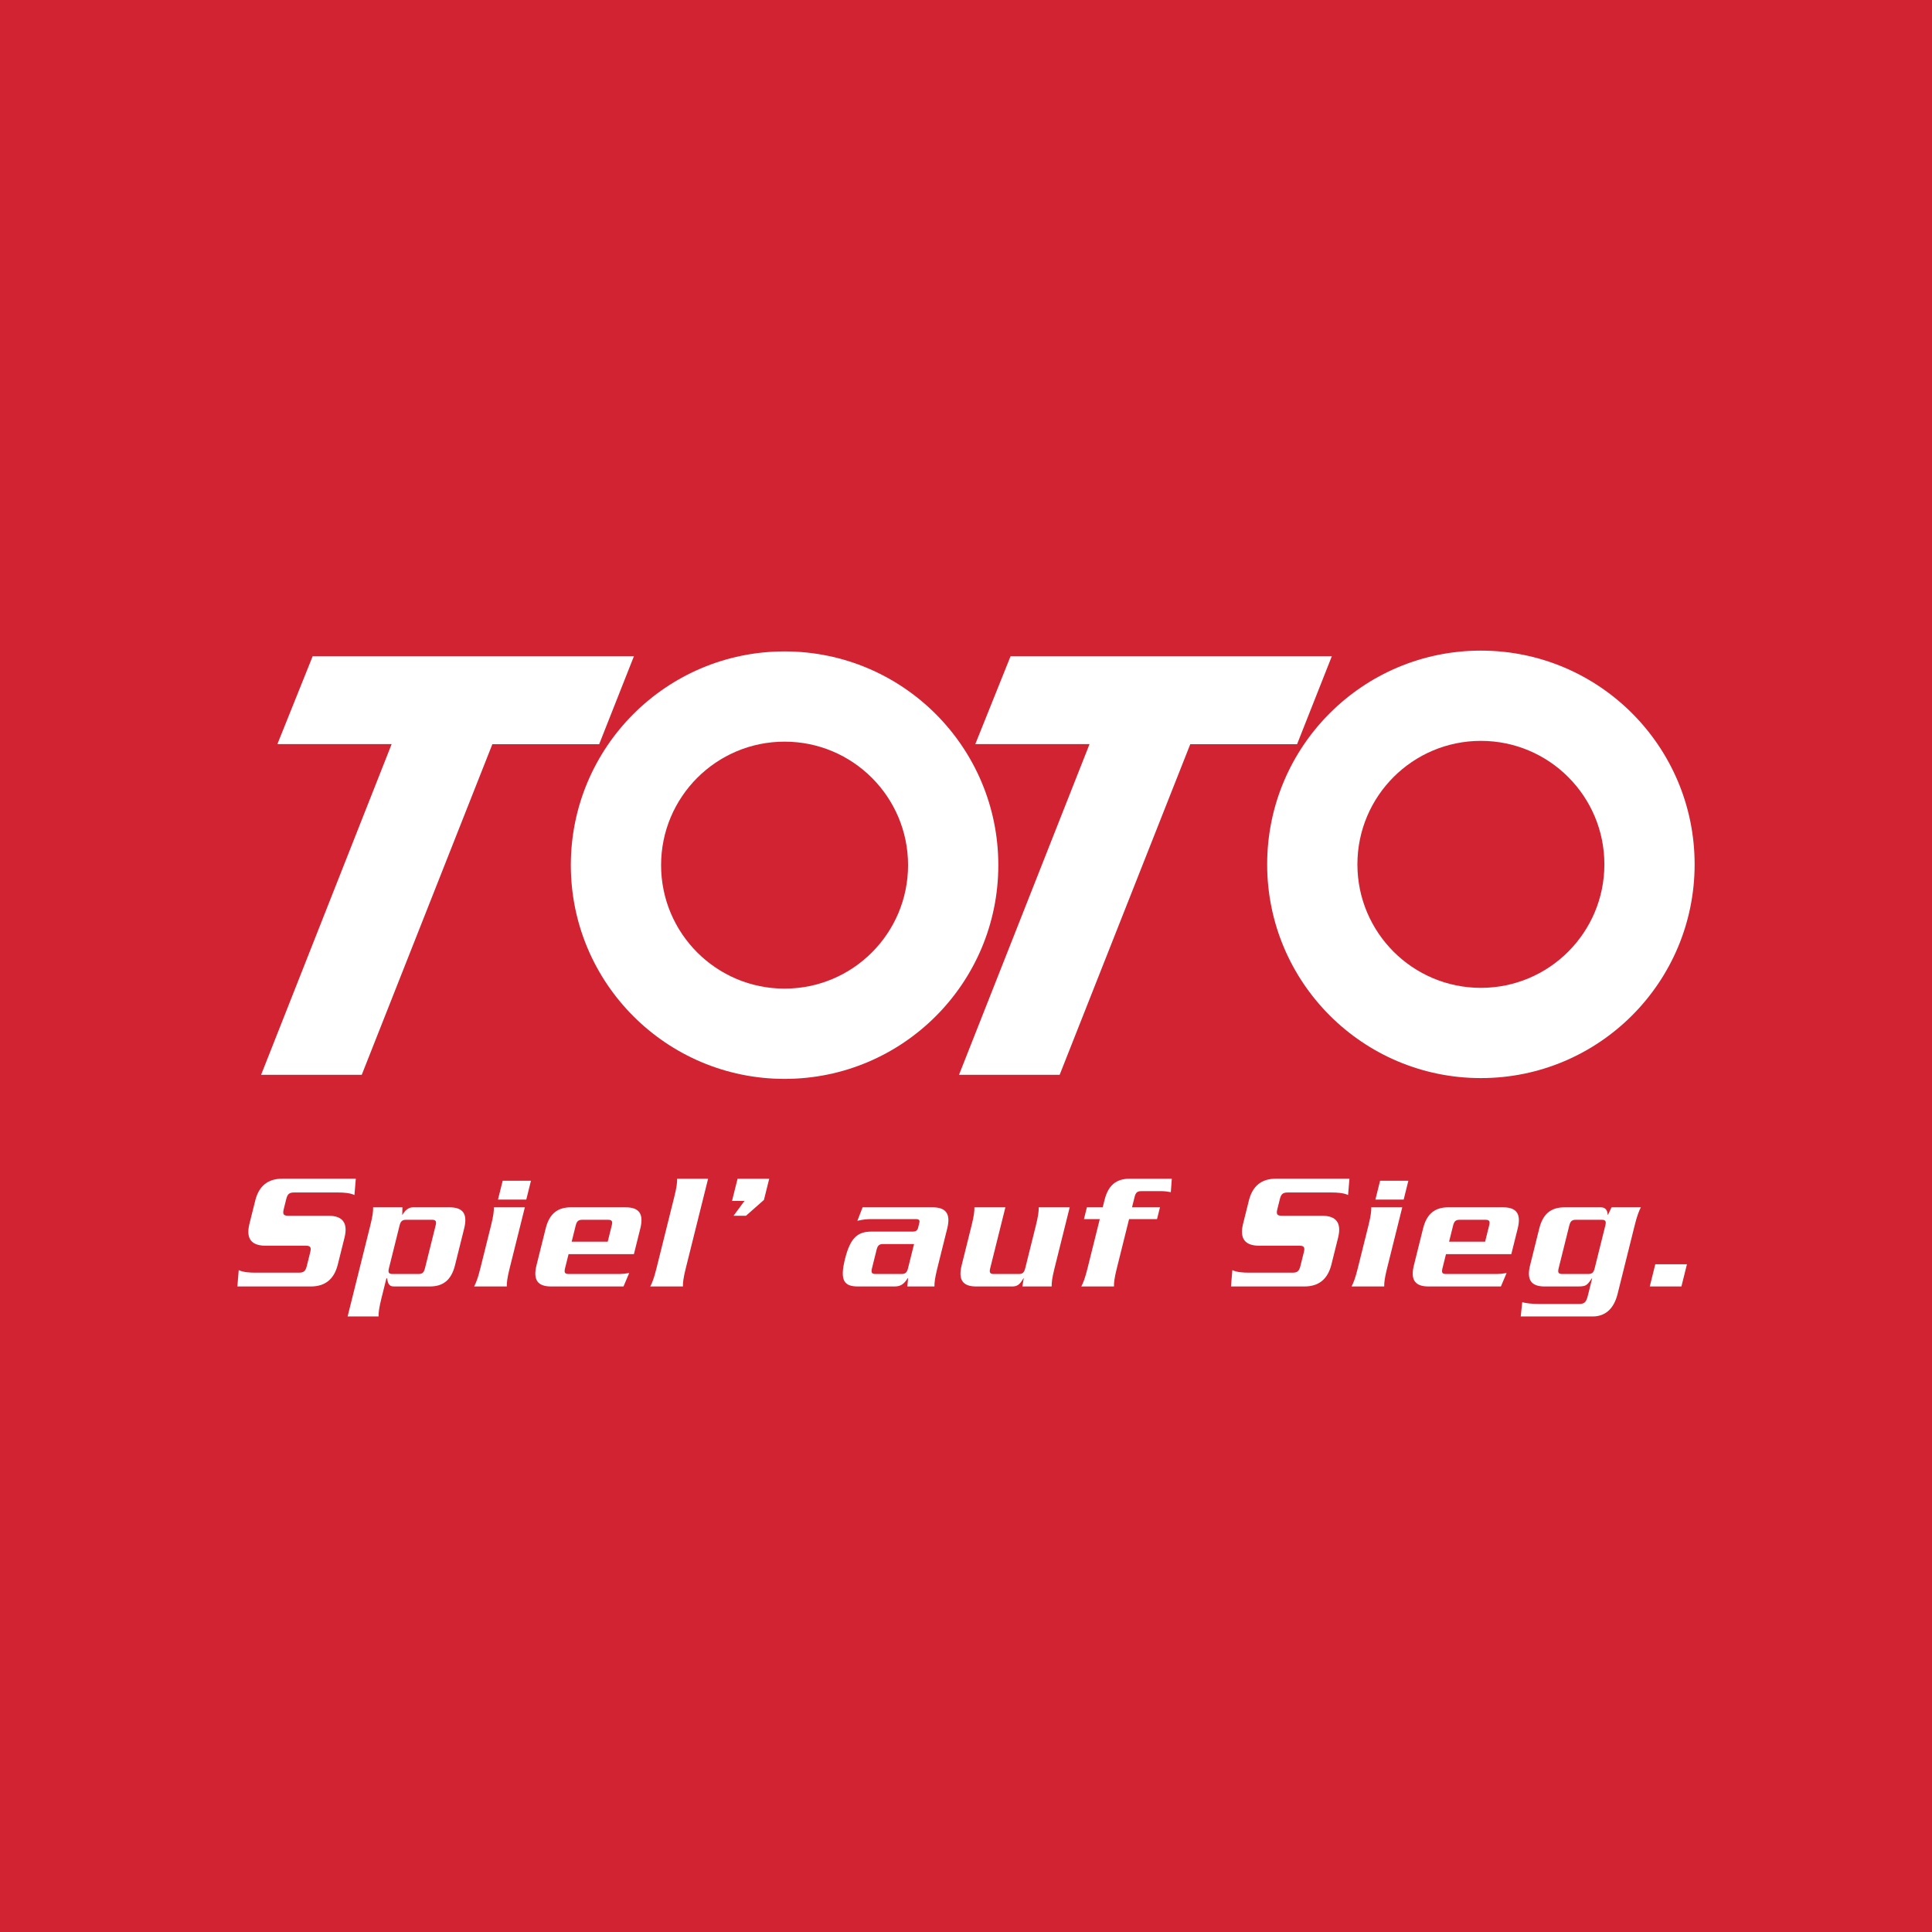 <?xml version="1.0" encoding="utf-8"?>
<!-- Generator: Adobe Illustrator 13.0.0, SVG Export Plug-In . SVG Version: 6.00 Build 14948)  -->
<!DOCTYPE svg PUBLIC "-//W3C//DTD SVG 1.0//EN" "http://www.w3.org/TR/2001/REC-SVG-20010904/DTD/svg10.dtd">
<svg version="1.0" id="Layer_1" xmlns="http://www.w3.org/2000/svg" xmlns:xlink="http://www.w3.org/1999/xlink" x="0px" y="0px"
	 width="192.756px" height="192.756px" viewBox="0 0 192.756 192.756" enable-background="new 0 0 192.756 192.756"
	 xml:space="preserve">
<g>
	<polygon fill-rule="evenodd" clip-rule="evenodd" fill="#D22333" points="0,0 192.756,0 192.756,192.756 0,192.756 0,0 	"/>
	<polygon fill-rule="evenodd" clip-rule="evenodd" fill="#FFFFFF" points="97.306,74.238 100.825,65.471 132.878,65.471 
		129.41,74.248 118.754,74.248 105.721,107.236 95.679,107.236 108.704,74.238 97.306,74.238 	"/>
	<polygon fill-rule="evenodd" clip-rule="evenodd" fill="#FFFFFF" points="27.676,74.238 31.195,65.471 63.248,65.471 59.78,74.248 
		49.124,74.248 36.091,107.236 26.049,107.236 39.075,74.238 27.676,74.238 	"/>
	<path fill-rule="evenodd" clip-rule="evenodd" fill="#FFFFFF" d="M56.952,86.315c0-11.777,9.547-21.324,21.325-21.324
		c11.777,0,21.325,9.547,21.325,21.324c0,11.779-9.548,21.326-21.325,21.326C66.5,107.641,56.952,98.094,56.952,86.315
		L56.952,86.315z M65.957,86.315c0-6.804,5.516-12.32,12.32-12.32s12.32,5.516,12.32,12.32c0,6.805-5.516,12.32-12.32,12.32
		S65.957,93.12,65.957,86.315L65.957,86.315z"/>
	<path fill-rule="evenodd" clip-rule="evenodd" fill="#FFFFFF" d="M126.425,86.237c0-11.777,9.547-21.325,21.324-21.325
		s21.324,9.547,21.324,21.325c0,11.778-9.547,21.325-21.324,21.325S126.425,98.016,126.425,86.237L126.425,86.237z M135.429,86.237
		c0-6.804,5.517-12.32,12.32-12.32s12.32,5.516,12.32,12.32c0,6.805-5.517,12.321-12.32,12.321S135.429,93.042,135.429,86.237
		L135.429,86.237z"/>
	<path fill-rule="evenodd" clip-rule="evenodd" fill="#FFFFFF" d="M34.372,123.479c0.372-1.494-0.212-2.184-1.606-2.184H28.75
		c-0.454,0-0.567-0.15-0.446-0.639l0.259-1.041c0.122-0.488,0.311-0.639,0.765-0.639h4.435c0.47,0,1.151,0.033,1.6,0.252
		l0.137-1.629H28.16c-1.395,0-2.322,0.688-2.695,2.184l-0.578,2.318c-0.373,1.494,0.211,2.184,1.606,2.184h4.015
		c0.454,0,0.567,0.152,0.445,0.639l-0.351,1.412c-0.122,0.486-0.311,0.637-0.764,0.637H25.42c-0.471,0-1.151-0.033-1.601-0.252
		l-0.137,1.631h7.325c1.394,0,2.322-0.689,2.694-2.186L34.372,123.479L34.372,123.479z"/>
	<path fill-rule="evenodd" clip-rule="evenodd" fill="#FFFFFF" d="M40.15,120.455h-2.923c0.009,0.369-0.041,0.84-0.275,1.781
		l-2.27,9.105h3.091c-0.009-0.369,0.042-0.84,0.276-1.781l0.502-2.016h0.067c0.055,0.318,0.106,0.52,0.228,0.637
		c0.101,0.137,0.277,0.17,0.512,0.17h3.528c1.344,0,2.145-0.656,2.51-2.117l0.913-3.662c0.364-1.463-0.111-2.117-1.455-2.117h-3.663
		c-0.437,0-0.802,0.318-1.024,0.738h-0.033L40.15,120.455L40.15,120.455z M43.1,121.699c0.386,0,0.466,0.15,0.361,0.57l-1.063,4.268
		c-0.105,0.42-0.26,0.57-0.646,0.57h-2.587c-0.386,0-0.466-0.15-0.362-0.57l1.063-4.268c0.104-0.42,0.26-0.57,0.647-0.57H43.1
		L43.1,121.699z"/>
	<path fill-rule="evenodd" clip-rule="evenodd" fill="#FFFFFF" d="M49.273,120.455c0.009,0.369-0.042,0.84-0.276,1.781l-1.08,4.334
		c-0.235,0.941-0.419,1.41-0.612,1.781h3.259c-0.009-0.371,0.042-0.84,0.276-1.781l1.524-6.115H49.273L49.273,120.455z
		 M50.153,117.801l-0.469,1.881h2.823l0.468-1.881H50.153L50.153,117.801z"/>
	<path fill-rule="evenodd" clip-rule="evenodd" fill="#FFFFFF" d="M57.037,123.883l0.401-1.613c0.105-0.42,0.26-0.57,0.646-0.57
		h2.587c0.387,0,0.466,0.15,0.361,0.57l-0.401,1.613H57.037L57.037,123.883z M63.245,125.125l0.637-2.553
		c0.365-1.463-0.111-2.117-1.455-2.117H56.95c-1.344,0-2.146,0.654-2.51,2.117l-0.913,3.662c-0.364,1.461,0.111,2.117,1.455,2.117
		h7.224l0.57-1.344c-0.37,0.066-0.698,0.1-0.95,0.1h-5.09c-0.387,0-0.466-0.15-0.362-0.57l0.352-1.412H63.245L63.245,125.125z"/>
	<path fill-rule="evenodd" clip-rule="evenodd" fill="#FFFFFF" d="M70.648,117.6h-3.091c0.009,0.369-0.041,0.84-0.276,1.779
		l-1.792,7.191c-0.234,0.941-0.419,1.41-0.612,1.781h3.259c-0.009-0.371,0.042-0.84,0.275-1.781L70.648,117.6L70.648,117.6z"/>
	<polygon fill-rule="evenodd" clip-rule="evenodd" fill="#FFFFFF" points="74.43,121.295 76.218,119.715 76.746,117.6 73.587,117.6 
		73.034,119.816 74.277,119.816 73.187,121.295 74.43,121.295 	"/>
	<path fill-rule="evenodd" clip-rule="evenodd" fill="#FFFFFF" d="M94.504,122.572c0.364-1.463-0.111-2.117-1.455-2.117h-6.989
		l-0.52,1.344c0.659-0.15,0.966-0.168,1.453-0.168h4.401c0.269,0,0.395,0.102,0.328,0.369l-0.125,0.504
		c-0.068,0.27-0.244,0.371-0.512,0.371H86.97c-1.377,0-2.125,0.57-2.665,2.738c-0.541,2.166-0.078,2.738,1.299,2.738h3.629
		c0.588,0,0.92-0.186,1.331-0.824h0.034l-0.071,0.824h2.705c-0.008-0.371,0.042-0.84,0.276-1.781L94.504,122.572L94.504,122.572z
		 M91.196,124.117l-0.603,2.42c-0.105,0.42-0.261,0.57-0.647,0.57h-2.587c-0.386,0-0.466-0.15-0.361-0.57l0.46-1.848
		c0.104-0.42,0.26-0.572,0.646-0.572H91.196L91.196,124.117z"/>
	<path fill-rule="evenodd" clip-rule="evenodd" fill="#FFFFFF" d="M104.925,128.352c-0.009-0.371,0.041-0.84,0.276-1.781
		l1.523-6.115h-3.091c0.008,0.369-0.042,0.84-0.276,1.781l-1.071,4.301c-0.105,0.42-0.26,0.57-0.647,0.57h-2.485
		c-0.387,0-0.467-0.15-0.362-0.57l1.516-6.082h-3.091c0.009,0.369-0.042,0.84-0.276,1.781l-0.996,3.998
		c-0.365,1.461,0.11,2.117,1.455,2.117h3.595c0.487,0,0.752-0.186,1.108-0.807h0.034l-0.135,0.807H104.925L104.925,128.352z"/>
	<path fill-rule="evenodd" clip-rule="evenodd" fill="#FFFFFF" d="M108.146,121.631h1.579l-1.231,4.939
		c-0.234,0.941-0.419,1.41-0.611,1.781h3.259c-0.009-0.371,0.042-0.84,0.276-1.781l1.23-4.939h2.789l0.293-1.176h-2.789l0.26-1.041
		c0.104-0.42,0.261-0.572,0.646-0.572h2.066c0.252,0,0.562,0.033,0.899,0.102l0.1-1.344h-4.2c-1.344,0-2.146,0.654-2.51,2.115
		l-0.185,0.74h-1.579L108.146,121.631L108.146,121.631z"/>
	<path fill-rule="evenodd" clip-rule="evenodd" fill="#FFFFFF" d="M133.503,123.479c0.373-1.494-0.211-2.184-1.605-2.184h-4.016
		c-0.453,0-0.567-0.15-0.445-0.639l0.259-1.041c0.122-0.488,0.311-0.639,0.765-0.639h4.435c0.471,0,1.151,0.033,1.601,0.252
		l0.138-1.629h-7.342c-1.395,0-2.322,0.688-2.694,2.184l-0.578,2.318c-0.373,1.494,0.212,2.184,1.606,2.184h4.015
		c0.454,0,0.567,0.152,0.446,0.639l-0.353,1.412c-0.121,0.486-0.31,0.637-0.764,0.637h-4.419c-0.47,0-1.15-0.033-1.6-0.252
		l-0.138,1.631h7.325c1.395,0,2.321-0.689,2.695-2.186L133.503,123.479L133.503,123.479z"/>
	<path fill-rule="evenodd" clip-rule="evenodd" fill="#FFFFFF" d="M136.812,120.455c0.01,0.369-0.041,0.84-0.274,1.781l-1.081,4.334
		c-0.234,0.941-0.419,1.41-0.611,1.781h3.259c-0.009-0.371,0.041-0.84,0.276-1.781l1.523-6.115H136.812L136.812,120.455z
		 M137.692,117.801l-0.469,1.881h2.822l0.469-1.881H137.692L137.692,117.801z"/>
	<path fill-rule="evenodd" clip-rule="evenodd" fill="#FFFFFF" d="M144.575,123.883l0.402-1.613c0.104-0.42,0.26-0.57,0.646-0.57
		h2.587c0.387,0,0.467,0.15,0.361,0.57l-0.401,1.613H144.575L144.575,123.883z M150.784,125.125l0.637-2.553
		c0.364-1.463-0.111-2.117-1.455-2.117h-5.477c-1.345,0-2.146,0.654-2.511,2.117l-0.912,3.662c-0.364,1.461,0.111,2.117,1.455,2.117
		h7.224l0.57-1.344c-0.37,0.066-0.697,0.1-0.949,0.1h-5.091c-0.386,0-0.467-0.15-0.361-0.57l0.352-1.412H150.784L150.784,125.125z"
		/>
	<path fill-rule="evenodd" clip-rule="evenodd" fill="#FFFFFF" d="M151.722,131.342h7.19c1.176,0,2.087-0.689,2.472-2.234
		l1.713-6.871c0.234-0.941,0.419-1.412,0.611-1.781h-2.923l-0.353,0.738h-0.033c-0.013-0.42-0.219-0.738-0.656-0.738h-3.662
		c-1.344,0-2.146,0.654-2.51,2.117l-0.913,3.662c-0.364,1.461,0.111,2.117,1.455,2.117h3.293c0.621,0,0.756-0.068,0.944-0.219
		c0.172-0.152,0.356-0.42,0.466-0.588h0.034l-0.437,1.746c-0.163,0.656-0.368,0.807-0.89,0.807h-3.914
		c-0.823,0-1.457-0.084-1.734-0.184L151.722,131.342L151.722,131.342z M155.868,127.107c-0.387,0-0.467-0.15-0.362-0.57l1.063-4.268
		c0.105-0.42,0.26-0.57,0.646-0.57h2.587c0.387,0,0.467,0.15,0.362,0.57l-1.063,4.268c-0.104,0.42-0.261,0.57-0.646,0.57H155.868
		L155.868,127.107z"/>
	<polygon fill-rule="evenodd" clip-rule="evenodd" fill="#FFFFFF" points="167.755,128.352 168.308,126.133 165.149,126.133 
		164.597,128.352 167.755,128.352 	"/>
</g>
</svg>
